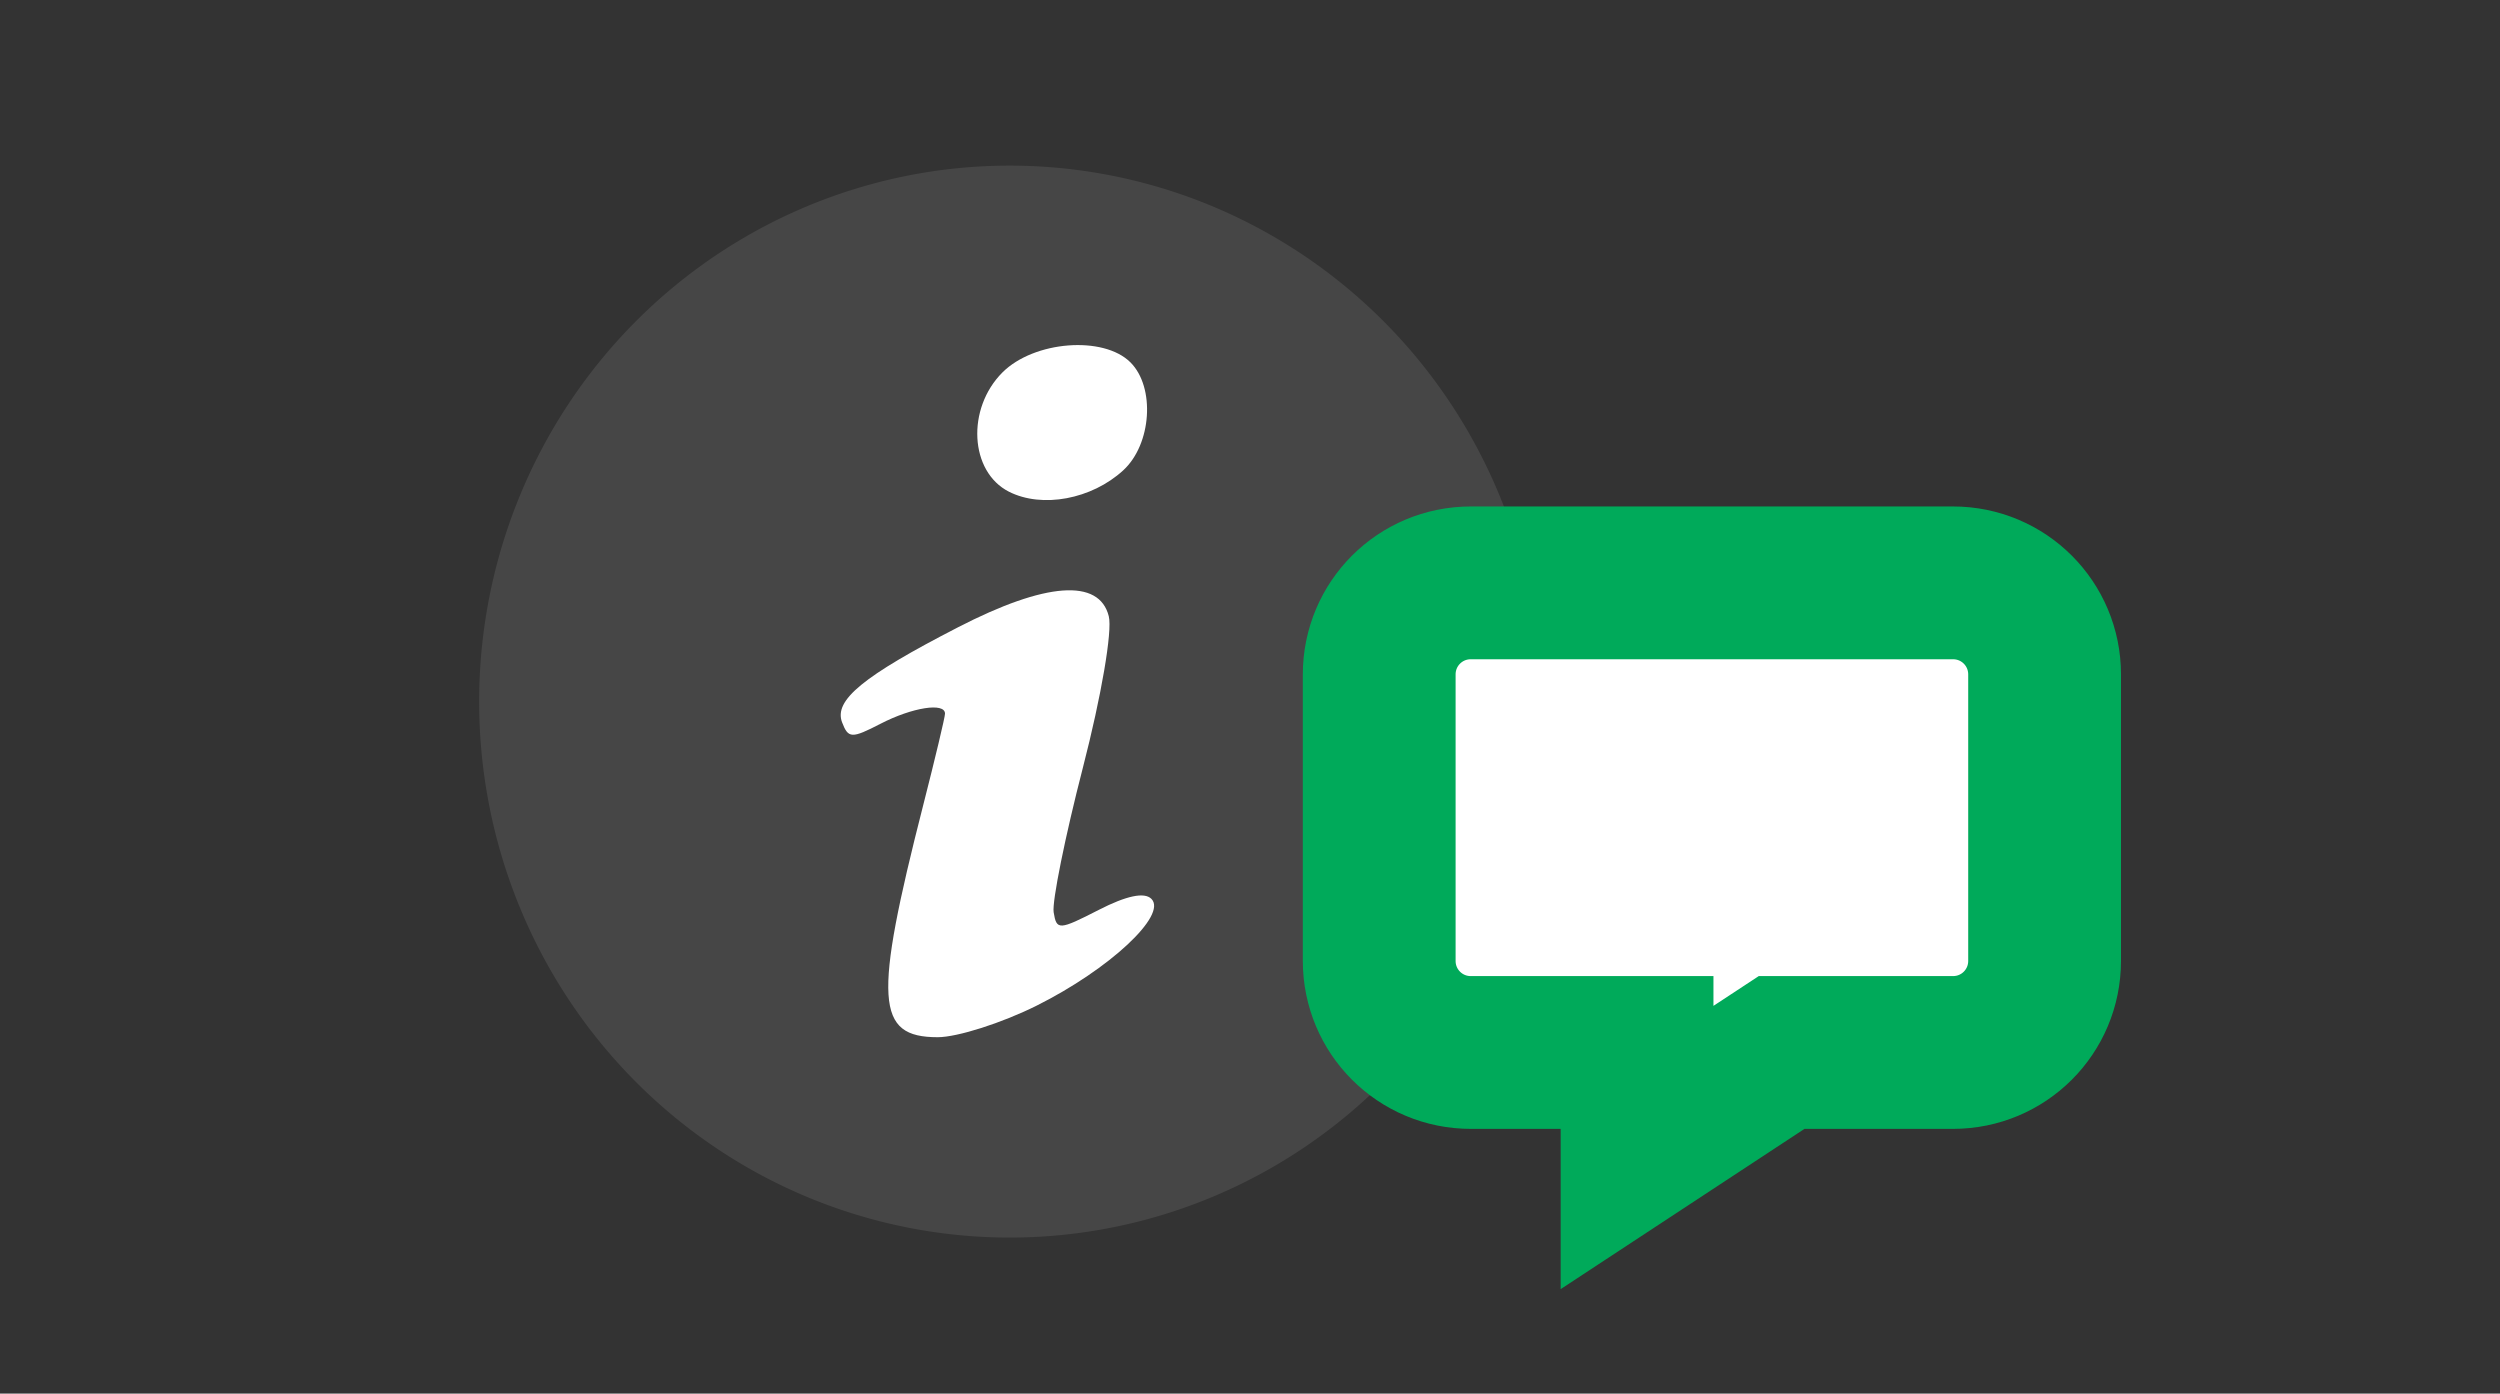 <?xml version="1.0" encoding="UTF-8"?>
<svg width="235" height="131" version="1.1" viewBox="0 0 62.177 34.66" xmlns="http://www.w3.org/2000/svg" xmlns:cc="http://creativecommons.org/ns#" xmlns:dc="http://purl.org/dc/elements/1.1/" xmlns:rdf="http://www.w3.org/1999/02/22-rdf-syntax-ns#">
 <rect x="0" y="0" width="62.177" height="34.66" fill="#333333" stroke="none"/>
 <g transform="translate(-50.156 -63.556)">
  <path d="m88.465 81.005a13.196 13.33 0 0 1-13.196 13.33 13.196 13.33 0 0 1-13.196-13.33 13.196 13.33 0 0 1 13.196-13.33 13.196 13.33 0 0 1 13.196 13.33z" fill="#464646" style="paint-order:stroke fill markers"/>
  <path d="m86.738 78.052h11.989c1.263 0 2.28 1.017 2.28 2.28v7.12c0 1.263-1.017 2.28-2.28 2.28h-4.261l-3.595 2.363v-2.363h-4.133c-1.263 0-2.28-1.017-2.28-2.28v-7.12c0-1.263 1.017-2.28 2.28-2.28z" fill="#fff" stroke="#00AA5A" stroke-linecap="round" stroke-width="3.8" style="paint-order:stroke fill markers"/>
  <path d="m75.942 88.565c1.803-0.901 3.253-2.251 2.85-2.654-0.173-0.173-0.618-0.08-1.308 0.274-0.992 0.508-1.05 0.511-1.123 0.058-0.042-0.263 0.285-1.882 0.728-3.598 0.46-1.783 0.736-3.396 0.643-3.763-0.237-0.946-1.568-0.849-3.748 0.274-2.368 1.219-3.095 1.816-2.884 2.367 0.154 0.401 0.238 0.404 0.954 0.034 0.792-0.409 1.605-0.537 1.605-0.252 0 0.085-0.245 1.112-0.544 2.283-1.238 4.848-1.18 5.764 0.362 5.764 0.49 0 1.598-0.354 2.463-0.786zm2.15-13.312c0.706-0.648 0.8-2.064 0.18-2.684-0.671-0.671-2.398-0.536-3.184 0.249-0.9 0.9-0.816 2.47 0.16 2.966 0.826 0.42 2.059 0.19 2.844-0.531z" fill="#fff" stroke-width=".265"/>
 </g>
</svg>
